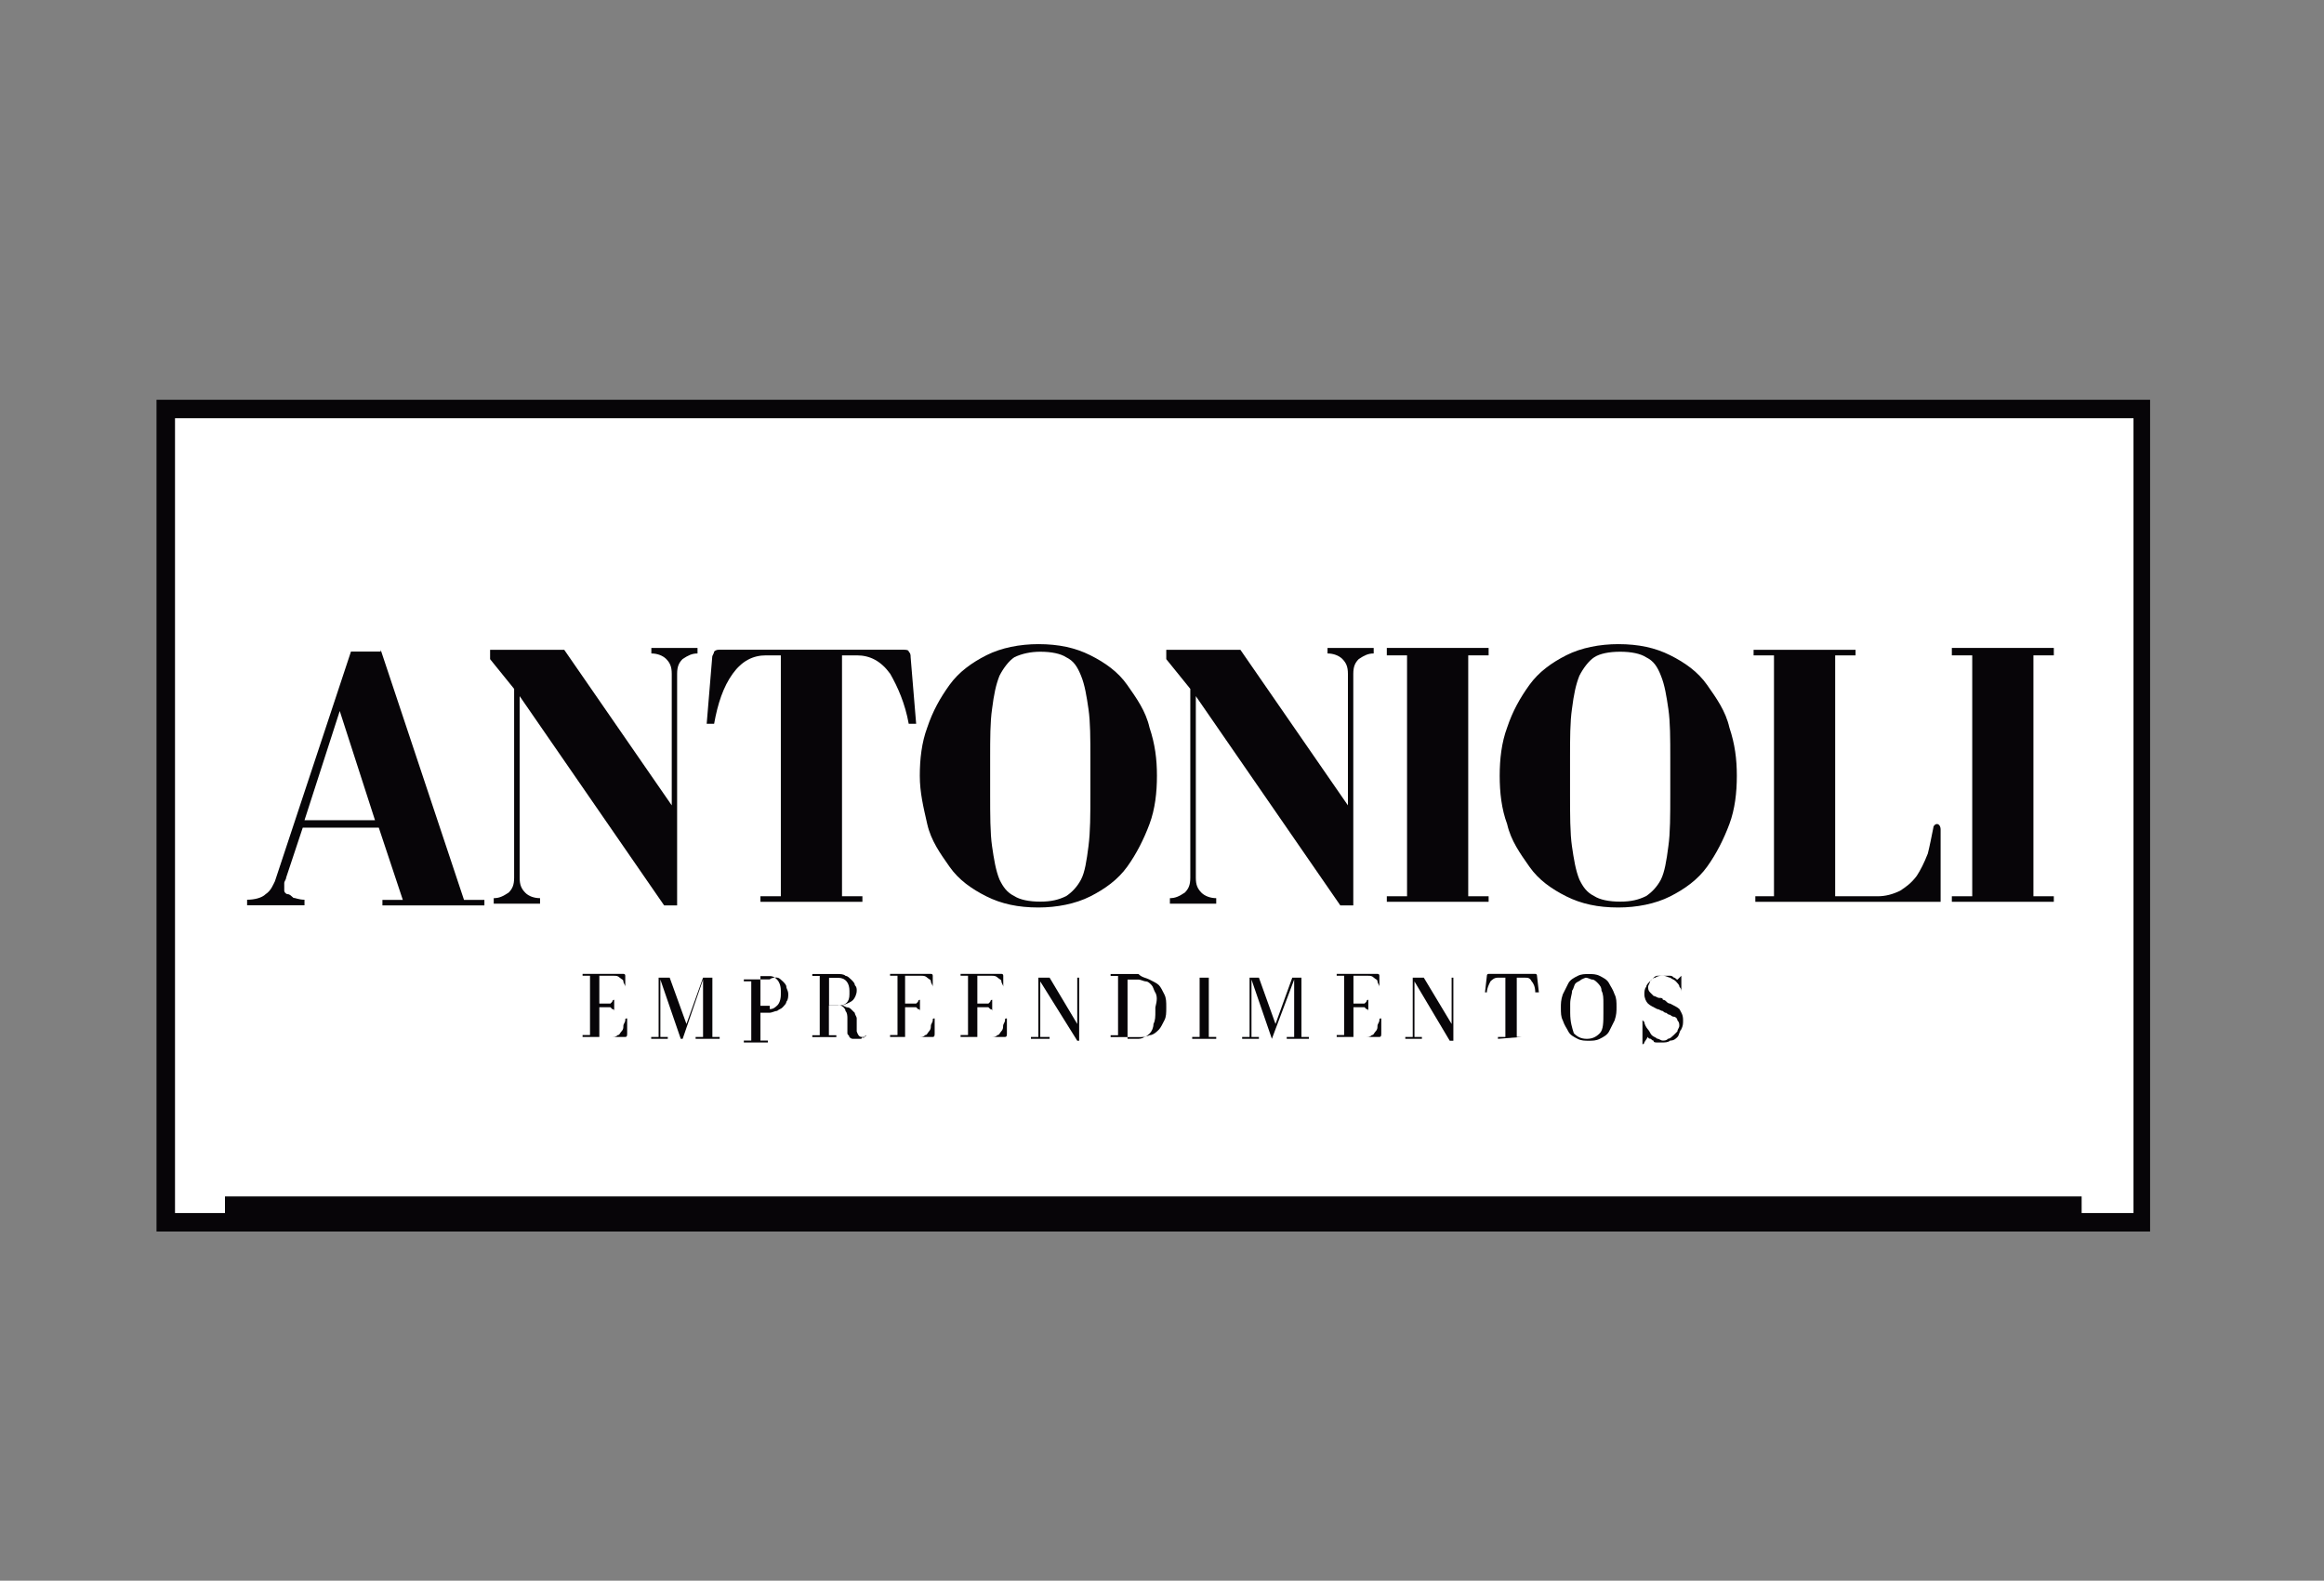 <?xml version="1.0" encoding="UTF-8"?>
<svg id="Camada_1" data-name="Camada 1" xmlns="http://www.w3.org/2000/svg" viewBox="0 0 147 100">
  <rect x="0" y="0" width="147" height="100" fill="#808080" stroke="none"/>
  <defs>
    <style>
      .cls-1 {
        fill: #070508;
      }

      .cls-1, .cls-2 {
        stroke-width: 0px;
      }

      .cls-2 {
        fill: #fff;
      }
    </style>
  </defs>
  <rect class="cls-2" x="10.48" y="25.87" width="124.7" height="51.57"/>
  <path class="cls-1" d="M9.9,77.91h126.1V25.29H9.9v52.62ZM134.95,76.74h-3.28v-1.05H14.23v1.05h-3.16V26.46h123.88v50.28Z"/>
  <path class="cls-1" d="M37.79,65.6h.94c.12,0,.23,0,.35-.12.12,0,.12-.12.23-.23.12-.12.12-.23.12-.35s.12-.23.12-.35,0-.12.12-.12v.94c0,.12,0,.23-.12.23h-2.7v-.12h.47v-3.75h-.47v-.12h2.58c.08,0,.12.04.12.12v1.05-.35c0-.12-.12-.23-.12-.35s-.12-.12-.23-.23c-.12-.12-.23-.12-.35-.12h-.94v1.76h.7l.12-.12s0-.12.12-.12v-.35,1.41-.35c0-.08-.04-.12-.12-.12l-.12-.12h-.7v1.88h-.12Z"/>
  <polygon class="cls-1" points="41.66 65.6 41.66 61.85 41.19 61.85 41.19 61.85 42.36 61.85 43.42 64.78 44.47 61.85 45.52 61.85 45.52 61.85 45.06 61.85 45.06 65.6 45.52 65.6 45.52 65.72 44 65.72 44 65.6 44.47 65.6 44.47 61.97 43.18 65.72 43.06 65.72 41.77 61.97 41.77 65.6 42.24 65.6 42.24 65.72 41.19 65.72 41.19 65.6 41.66 65.6"/>
  <path class="cls-1" d="M49.16,61.85c.12,0,.23.12.35.23.12.12.23.23.23.35s.12.23.12.47c0,.12,0,.35-.12.47,0,.12-.12.23-.23.35s-.23.12-.35.23c-.12,0-.35.12-.47.12h-.59v1.76h.47v.12h-1.52v-.12h.47v-3.75h-.47v-.12h1.64c.12-.12.35-.12.47-.12M48.69,63.84c.23,0,.35-.12.47-.23s.23-.35.23-.7v-.23c0-.35-.12-.59-.23-.7s-.23-.23-.47-.23h-.59v1.88h.59v.23Z"/>
  <path class="cls-1" d="M54.55,65.6c.12,0,.23,0,.23-.12h0l-.12.12c0,.08-.04.08-.12,0,0,.08-.04.12-.12.12h-.47c-.08,0-.16-.04-.23-.12,0-.12-.12-.12-.12-.23v-.94c0-.12,0-.35-.12-.47,0-.12-.12-.23-.12-.23-.08-.08-.16-.12-.23-.12h-.7v1.88h.47v.12h-1.52v-.12h.47v-3.75h-.47v-.12h1.64c.12,0,.35,0,.47.12.12,0,.23.12.35.23.12.12.23.23.23.35.12.12.12.23.12.35,0,.23-.12.47-.23.59s-.35.23-.7.35c.12,0,.23.12.35.12s.23.12.23.12l.23.23c0,.12.12.23.12.35v.82c.12.35.23.35.35.35M53.03,63.61c.47,0,.7-.23.7-.7v-.23c0-.47-.23-.82-.7-.82h-.59v1.76h.59Z"/>
  <path class="cls-1" d="M57.24,65.6h.94c.12,0,.23,0,.35-.12.12,0,.12-.12.23-.23s.12-.23.12-.35.12-.23.12-.35,0-.12.12-.12v.94c0,.12,0,.23-.12.23h-2.7v-.12h.47v-3.75h-.47v-.12h2.58c.08,0,.12.04.12.12v1.05-.35c0-.12-.12-.23-.12-.35s-.12-.12-.23-.23-.23-.12-.35-.12h-1.05v1.76h.7l.12-.12s0-.12.12-.12v-.35,1.41-.35c0-.08-.04-.12-.12-.12l-.12-.12h-.7v1.88h0Z"/>
  <path class="cls-1" d="M61.81,65.6h.94c.12,0,.23,0,.35-.12.12,0,.12-.12.23-.23s.12-.23.12-.35.12-.23.12-.35,0-.12.12-.12v.94c0,.12,0,.23-.12.23h-2.81v-.12h.47v-3.75h-.47v-.12h2.58c.08,0,.12.04.12.12v1.05-.35c0-.12-.12-.23-.12-.35s-.12-.12-.23-.23-.23-.12-.35-.12h-.94v1.76h.7l.12-.12s0-.12.12-.12v-.35,1.41-.35c0-.08-.04-.12-.12-.12l-.12-.12h-.7v1.88h0Z"/>
  <polygon class="cls-1" points="65.68 65.6 65.68 61.85 65.21 61.85 65.21 61.85 66.39 61.85 68.14 64.78 68.14 61.85 67.67 61.85 67.67 61.85 68.73 61.85 68.73 61.85 68.26 61.85 68.26 65.84 68.14 65.84 65.8 62.09 65.8 65.6 66.39 65.6 66.39 65.72 65.21 65.72 65.21 65.6 65.68 65.6"/>
  <path class="cls-1" d="M72.71,61.97c.23.12.47.23.59.35s.23.35.35.59.12.47.12.82,0,.59-.12.82-.23.47-.35.59-.35.35-.59.35c-.23.12-.47.12-.7.12h-1.76v-.12h.47v-3.75h-.47v-.12h1.76c.23.23.47.23.7.35M73.07,62.79c-.12-.23-.12-.35-.23-.47s-.23-.23-.35-.23-.35-.12-.47-.12h-.7v3.75h.59c.12,0,.35,0,.47-.12.12,0,.23-.12.35-.23.12-.12.23-.35.23-.59.12-.23.12-.47.12-.82v-.23c.12-.47.12-.7,0-.94"/>
  <polygon class="cls-1" points="76.46 61.85 76.46 65.6 76.93 65.6 76.93 65.72 75.41 65.72 75.41 65.6 75.88 65.6 75.88 61.85 75.41 61.85 75.41 61.85 76.93 61.85 76.93 61.85 76.46 61.85"/>
  <polygon class="cls-1" points="79.04 65.6 79.04 61.85 78.57 61.85 78.57 61.85 79.63 61.85 80.68 64.78 81.74 61.85 82.79 61.85 82.79 61.85 82.32 61.85 82.32 65.6 82.79 65.6 82.79 65.72 81.39 65.72 81.39 65.6 81.86 65.6 81.86 61.97 80.45 65.72 80.45 65.72 79.16 61.97 79.16 65.6 79.63 65.6 79.63 65.72 78.57 65.72 78.57 65.6 79.04 65.6"/>
  <path class="cls-1" d="M85.49,65.6h.94c.12,0,.23,0,.35-.12.12,0,.12-.12.23-.23.12-.12.12-.23.12-.35s.12-.23.12-.35,0-.12.12-.12v.94c0,.12,0,.23-.12.23h-2.7v-.12h.47v-3.75h-.47v-.12h2.58c.08,0,.12.04.12.12v1.05-.35c0-.12-.12-.23-.12-.35s-.12-.12-.23-.23c-.12-.12-.23-.12-.35-.12h-.94v1.76h.7l.12-.12s0-.12.12-.12v-.35,1.41-.35c0-.08-.04-.12-.12-.12l-.12-.12h-.7v1.88h-.12,0Z"/>
  <polygon class="cls-1" points="89.36 65.6 89.36 61.85 88.89 61.85 88.89 61.85 90.06 61.85 91.82 64.78 91.82 61.85 91.35 61.85 91.35 61.85 92.4 61.85 92.4 61.85 91.93 61.85 91.93 65.84 91.7 65.84 89.47 62.09 89.47 65.6 89.94 65.6 89.94 65.72 88.89 65.72 88.89 65.6 89.36 65.6"/>
  <path class="cls-1" d="M96.27,65.6h0l-1.52.12v-.12h.47v-3.75h-.47c-.23,0-.35.12-.47.23-.12.23-.23.47-.23.7h-.12l.12-1.05c0-.08.04-.12.12-.12h2.93c.08,0,.12.04.12.12l.12,1.05h-.23c0-.35-.12-.59-.23-.7-.12-.23-.23-.23-.47-.23h-.47v3.75h.35Z"/>
  <path class="cls-1" d="M99.79,65.72c-.23-.12-.47-.23-.59-.47s-.23-.35-.35-.7c-.12-.23-.12-.47-.12-.82,0-.23,0-.47.12-.82.12-.23.23-.47.35-.7.12-.23.35-.35.59-.47.23-.12.47-.12.7-.12s.47,0,.7.12.47.23.59.47.23.35.35.7c.12.23.12.47.12.82,0,.23,0,.47-.12.82-.12.23-.23.47-.35.7-.12.23-.35.35-.59.47-.23.12-.47.12-.7.12s-.47,0-.7-.12M100.02,61.97c-.12.12-.23.12-.35.23-.12.12-.12.35-.23.47,0,.23-.12.47-.12.82v.59c0,.59.12.94.23,1.29.23.23.47.35.82.35s.59-.12.82-.35.23-.7.23-1.29v-.59c0-.35,0-.59-.12-.82,0-.23-.12-.35-.23-.47-.12-.12-.23-.23-.35-.23s-.23-.12-.47-.12c.12,0,0,0-.23.12"/>
  <path class="cls-1" d="M106.35,61.73q.08,0,0,0v1.17-.12c0-.12,0-.23-.12-.35,0-.12-.12-.23-.23-.35s-.23-.12-.35-.23c-.12,0-.23-.12-.47-.12h-.35c-.12,0-.23.12-.23.12-.08.08-.16.16-.23.23,0,.12-.12.23-.12.35s0,.23.12.35.12.12.23.23c.12,0,.23.12.35.12s.23,0,.23.12c.08,0,.16.04.23.12s.16.12.23.12c.23.12.47.23.59.35.12.23.23.35.23.7,0,.23,0,.35-.12.59-.12.12-.12.35-.23.47-.12.12-.23.23-.47.23-.12.12-.35.12-.47.12h-.35c-.12,0-.23,0-.23-.12-.12,0-.12-.12-.23-.12s-.12-.12-.12-.12l-.23.35s0,.12-.12.12v-1.52l.12.12c0,.12.12.35.23.47.12.12.12.23.23.35s.23.12.35.23c.12,0,.23.12.35.12s.23,0,.35-.12c.12,0,.23-.12.35-.23.08-.08.16-.16.23-.23,0-.12.12-.23.12-.35s0-.23-.12-.35c0-.12-.12-.23-.23-.23s-.23-.12-.23-.12c-.08,0-.16-.04-.23-.12-.08,0-.16-.04-.23-.12-.12,0-.23-.12-.35-.12-.23-.12-.47-.23-.59-.35s-.23-.35-.23-.59c0-.12,0-.35.12-.47,0-.12.12-.23.23-.35s.23-.23.35-.23c.12-.12.35-.12.47-.12h.47c.08,0,.16.04.23.12.12,0,.12.12.23.12l.23-.23h0"/>
  <path class="cls-1" d="M24.08,41.11l5.27,15.82h1.29v.35h-6.45v-.35h1.29l-1.52-4.57h-4.81l-1.05,3.16c0,.12-.12.23-.12.35v.47c0,.12.12.23.23.23s.23.12.35.23c.12,0,.35.12.7.12v.35h-3.63v-.35c.47,0,.94-.12,1.17-.35.35-.23.47-.59.59-.82l4.81-14.53h1.88v-.12h0ZM19.27,51.89h4.45l-2.23-6.91-2.23,6.91Z"/>
  <path class="cls-1" d="M41.19,40.99h2.93v.35c-.35,0-.59.12-.94.35-.23.23-.35.47-.35.94v14.65h-.82l-9.14-13.24v11.49c0,.47.12.7.35.94s.59.35.94.35v.35h-2.93v-.35c.35,0,.59-.12.94-.35.23-.23.35-.47.35-.94v-11.95l-1.52-1.88v-.59h4.69l6.8,9.84v-8.32c0-.47-.12-.7-.35-.94-.23-.23-.59-.35-.94-.35,0,0,0-.35,0-.35Z"/>
  <path class="cls-1" d="M54.55,56.7v.35h-6.45v-.35h1.29v-15.24h-.94c-.82,0-1.52.35-2.11,1.17s-.94,1.88-1.17,3.16h-.47l.35-4.22c0-.12.12-.23.12-.35.12-.12.23-.12.47-.12h11.37c.23,0,.47,0,.47.12.12.12.12.23.12.35l.35,4.22h-.47c-.23-1.29-.7-2.34-1.17-3.16-.59-.82-1.29-1.17-2.11-1.17h-.94v15.24h1.29Z"/>
  <path class="cls-1" d="M58.65,46.03c.35-1.05.82-1.88,1.41-2.7s1.41-1.41,2.34-1.88,2.11-.7,3.28-.7c1.29,0,2.34.23,3.28.7s1.76,1.05,2.34,1.88,1.17,1.64,1.41,2.7c.35,1.05.47,1.99.47,3.05s-.12,2.11-.47,3.05-.82,1.88-1.41,2.7-1.41,1.41-2.34,1.88-2.11.7-3.28.7c-1.29,0-2.34-.23-3.28-.7s-1.76-1.05-2.34-1.88-1.17-1.64-1.41-2.7-.47-1.99-.47-3.05.12-2.11.47-3.05M64.16,41.58c-.35.23-.7.7-.94,1.17-.23.59-.35,1.17-.47,2.11-.12.82-.12,1.88-.12,3.05v2.34c0,1.29,0,2.46.12,3.28s.23,1.52.47,2.11c.23.47.47.82.94,1.05.35.23.94.35,1.64.35s1.17-.12,1.64-.35c.35-.23.7-.59.94-1.05s.35-1.17.47-2.11.12-1.99.12-3.28v-2.34c0-1.17,0-2.23-.12-3.05s-.23-1.52-.47-2.11-.47-.94-.94-1.17c-.35-.23-.94-.35-1.64-.35-.59,0-1.17.12-1.64.35"/>
  <path class="cls-1" d="M83.96,40.99h2.93v.35c-.35,0-.59.12-.94.35-.23.23-.35.47-.35.94v14.65h-.82l-9.14-13.24v11.49c0,.47.12.7.35.94.23.23.59.35.94.35v.35h-2.93v-.35c.35,0,.59-.12.94-.35.23-.23.35-.47.35-.94v-11.95l-1.52-1.88v-.59h4.69l6.8,9.84v-8.32c0-.47-.12-.7-.35-.94-.23-.23-.59-.35-.94-.35,0,0,0-.35,0-.35Z"/>
  <polygon class="cls-1" points="92.87 41.46 92.87 56.7 94.16 56.7 94.16 57.05 87.72 57.05 87.72 56.7 89 56.7 89 41.46 87.72 41.46 87.72 40.99 94.16 40.99 94.16 41.46 92.87 41.46"/>
  <path class="cls-1" d="M95.33,46.03c.35-1.05.82-1.88,1.41-2.7s1.41-1.41,2.34-1.88,2.11-.7,3.28-.7c1.29,0,2.34.23,3.28.7s1.76,1.05,2.34,1.88,1.17,1.64,1.41,2.7c.35,1.05.47,1.99.47,3.05s-.12,2.11-.47,3.05-.82,1.88-1.41,2.7-1.41,1.41-2.34,1.88-2.11.7-3.28.7c-1.29,0-2.34-.23-3.28-.7s-1.76-1.05-2.34-1.88-1.17-1.64-1.41-2.7c-.35-.94-.47-1.99-.47-3.05s.12-2.11.47-3.05M100.84,41.58c-.35.23-.7.7-.94,1.17-.23.59-.35,1.17-.47,2.11-.12.82-.12,1.88-.12,3.05v2.34c0,1.29,0,2.46.12,3.28s.23,1.52.47,2.11c.23.47.47.82.94,1.05.35.23.94.35,1.64.35s1.17-.12,1.64-.35c.35-.23.7-.59.94-1.05.23-.47.35-1.17.47-2.11.12-.82.12-1.99.12-3.28v-2.34c0-1.17,0-2.23-.12-3.05s-.23-1.52-.47-2.11c-.23-.59-.47-.94-.94-1.17-.35-.23-.94-.35-1.64-.35s-1.29.12-1.64.35"/>
  <path class="cls-1" d="M112.21,56.7v-15.24h-1.29v-.35h6.45v.35h-1.29v15.24h2.7c.47,0,.94-.12,1.41-.35.35-.23.7-.47,1.05-.94.23-.35.47-.82.7-1.41.12-.47.23-1.05.35-1.64,0-.12.12-.23.23-.23s.23.12.23.35v4.57h-11.72v-.35h1.17Z"/>
  <polygon class="cls-1" points="128.62 41.46 128.62 56.7 129.91 56.7 129.91 57.05 123.46 57.05 123.46 56.7 124.75 56.7 124.75 41.46 123.46 41.46 123.46 40.99 129.91 40.99 129.91 41.46 128.62 41.46"/>
</svg>